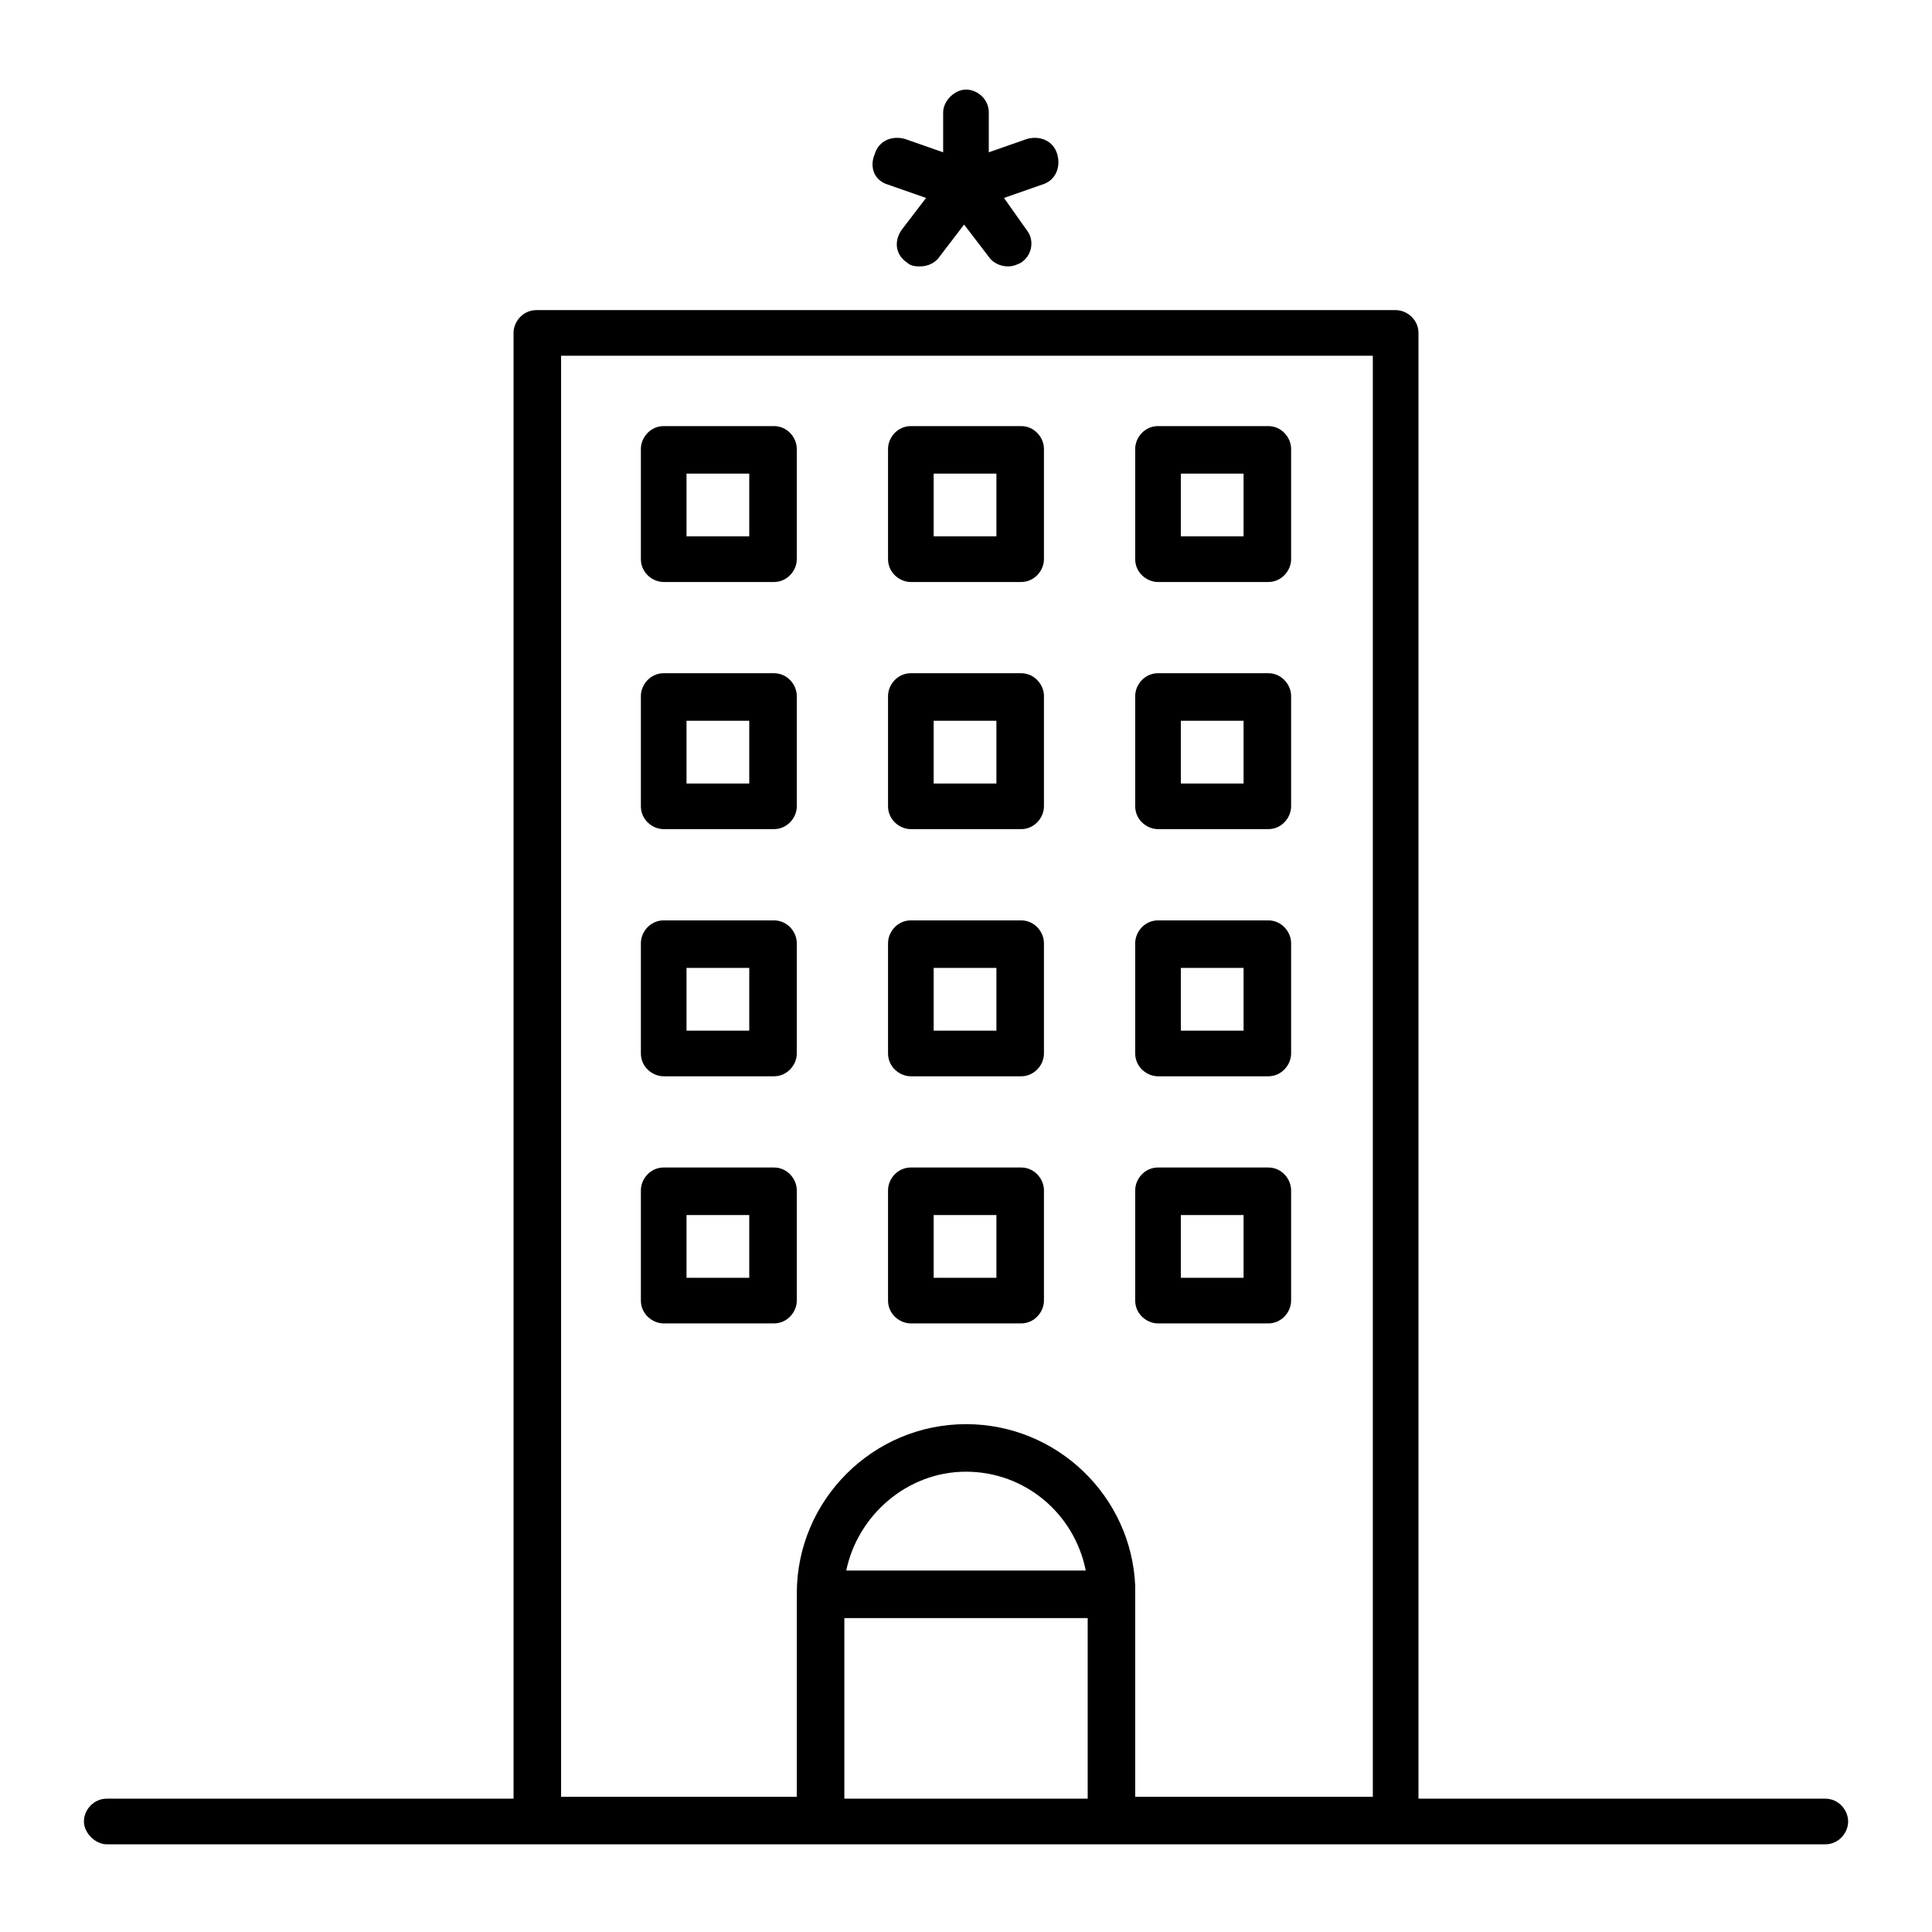 <?xml version="1.0" encoding="UTF-8"?>
<!-- Uploaded to: SVG Repo, www.svgrepo.com, Generator: SVG Repo Mixer Tools -->
<svg fill="#000000" width="800px" height="800px" version="1.1" viewBox="144 144 512 512" xmlns="http://www.w3.org/2000/svg">
 <g>
  <path d="m627.72 620.67h-107.81v-388.44c0-3.527-3.023-6.047-6.047-6.047h-227.72c-3.527 0-6.047 3.023-6.047 6.047v388.44h-107.81c-3.527 0-6.047 3.023-6.047 6.047 0 3.023 3.023 6.047 6.047 6.047h455.44c3.527 0 6.047-3.023 6.047-6.047 0-3.023-2.519-6.047-6.047-6.047zm-259.96-47.863h64.488v47.863h-64.488zm0.504-12.594c3.023-14.609 16.121-26.199 31.738-26.199 15.617 0 28.719 11.082 31.738 26.199zm76.578 60.457v-55.422-1.008c-1.008-23.68-20.656-42.824-44.84-42.824-24.688 0-44.84 20.152-44.84 44.84v0.504 53.402l-62.469 0.004v-381.89h215.12v381.89h-62.977z"/>
  <path d="m349.11 256.92h-29.223c-3.527 0-6.047 3.023-6.047 6.047v29.223c0 3.527 3.023 6.047 6.047 6.047h29.223c3.527 0 6.047-3.023 6.047-6.047v-29.223c0-3.023-2.519-6.047-6.047-6.047zm-6.551 29.219h-16.625v-16.625h16.625z"/>
  <path d="m414.61 256.92h-29.223c-3.527 0-6.047 3.023-6.047 6.047v29.223c0 3.527 3.023 6.047 6.047 6.047h29.223c3.527 0 6.047-3.023 6.047-6.047v-29.223c0-3.023-2.519-6.047-6.047-6.047zm-6.551 29.219h-16.625v-16.625h16.625z"/>
  <path d="m480.11 256.92h-29.223c-3.527 0-6.047 3.023-6.047 6.047v29.223c0 3.527 3.023 6.047 6.047 6.047h29.223c3.527 0 6.047-3.023 6.047-6.047v-29.223c-0.004-3.023-2.519-6.047-6.047-6.047zm-6.551 29.219h-16.625v-16.625h16.625z"/>
  <path d="m349.11 322.41h-29.223c-3.527 0-6.047 3.023-6.047 6.047v29.223c0 3.527 3.023 6.047 6.047 6.047h29.223c3.527 0 6.047-3.023 6.047-6.047v-29.223c0-3.023-2.519-6.047-6.047-6.047zm-6.551 29.223h-16.625v-16.625h16.625z"/>
  <path d="m414.61 322.41h-29.223c-3.527 0-6.047 3.023-6.047 6.047v29.223c0 3.527 3.023 6.047 6.047 6.047h29.223c3.527 0 6.047-3.023 6.047-6.047v-29.223c0-3.023-2.519-6.047-6.047-6.047zm-6.551 29.223h-16.625v-16.625h16.625z"/>
  <path d="m480.11 322.41h-29.223c-3.527 0-6.047 3.023-6.047 6.047v29.223c0 3.527 3.023 6.047 6.047 6.047h29.223c3.527 0 6.047-3.023 6.047-6.047v-29.223c-0.004-3.023-2.519-6.047-6.047-6.047zm-6.551 29.223h-16.625v-16.625h16.625z"/>
  <path d="m349.11 387.91h-29.223c-3.527 0-6.047 3.023-6.047 6.047v29.223c0 3.527 3.023 6.047 6.047 6.047h29.223c3.527 0 6.047-3.023 6.047-6.047v-29.223c0-3.023-2.519-6.047-6.047-6.047zm-6.551 29.223h-16.625v-16.625h16.625z"/>
  <path d="m414.61 387.91h-29.223c-3.527 0-6.047 3.023-6.047 6.047v29.223c0 3.527 3.023 6.047 6.047 6.047h29.223c3.527 0 6.047-3.023 6.047-6.047v-29.223c0-3.023-2.519-6.047-6.047-6.047zm-6.551 29.223h-16.625v-16.625h16.625z"/>
  <path d="m480.11 387.91h-29.223c-3.527 0-6.047 3.023-6.047 6.047v29.223c0 3.527 3.023 6.047 6.047 6.047h29.223c3.527 0 6.047-3.023 6.047-6.047v-29.223c-0.004-3.023-2.519-6.047-6.047-6.047zm-6.551 29.223h-16.625v-16.625h16.625z"/>
  <path d="m349.11 453.4h-29.223c-3.527 0-6.047 3.023-6.047 6.047v29.223c0 3.527 3.023 6.047 6.047 6.047h29.223c3.527 0 6.047-3.023 6.047-6.047v-29.223c0-3.023-2.519-6.047-6.047-6.047zm-6.551 29.223h-16.625v-16.625h16.625z"/>
  <path d="m414.61 453.4h-29.223c-3.527 0-6.047 3.023-6.047 6.047v29.223c0 3.527 3.023 6.047 6.047 6.047h29.223c3.527 0 6.047-3.023 6.047-6.047v-29.223c0-3.023-2.519-6.047-6.047-6.047zm-6.551 29.223h-16.625v-16.625h16.625z"/>
  <path d="m480.11 453.4h-29.223c-3.527 0-6.047 3.023-6.047 6.047v29.223c0 3.527 3.023 6.047 6.047 6.047h29.223c3.527 0 6.047-3.023 6.047-6.047v-29.223c-0.004-3.023-2.519-6.047-6.047-6.047zm-6.551 29.223h-16.625v-16.625h16.625z"/>
  <path d="m379.34 192.93 10.078 3.527-6.551 8.566c-2.016 3.023-1.512 6.551 1.512 8.566 1.008 1.008 2.519 1.008 3.527 1.008 2.016 0 4.031-1.008 5.039-2.519l6.551-8.566 6.551 8.566c1.008 1.512 3.023 2.519 5.039 2.519 1.512 0 2.519-0.504 3.527-1.008 3.023-2.016 3.527-6.047 1.512-8.566l-6.055-8.566 10.078-3.527c3.527-1.008 5.039-4.535 4.031-8.062-1.008-3.527-4.535-5.039-8.062-4.031l-10.078 3.527v-10.578c0-3.527-3.023-6.047-6.047-6.047-3.023 0-6.047 3.023-6.047 6.047v10.578l-10.078-3.527c-3.527-1.008-7.055 0.504-8.062 4.031-1.504 3.527 0.008 7.055 3.535 8.062z"/>
 </g>
</svg>